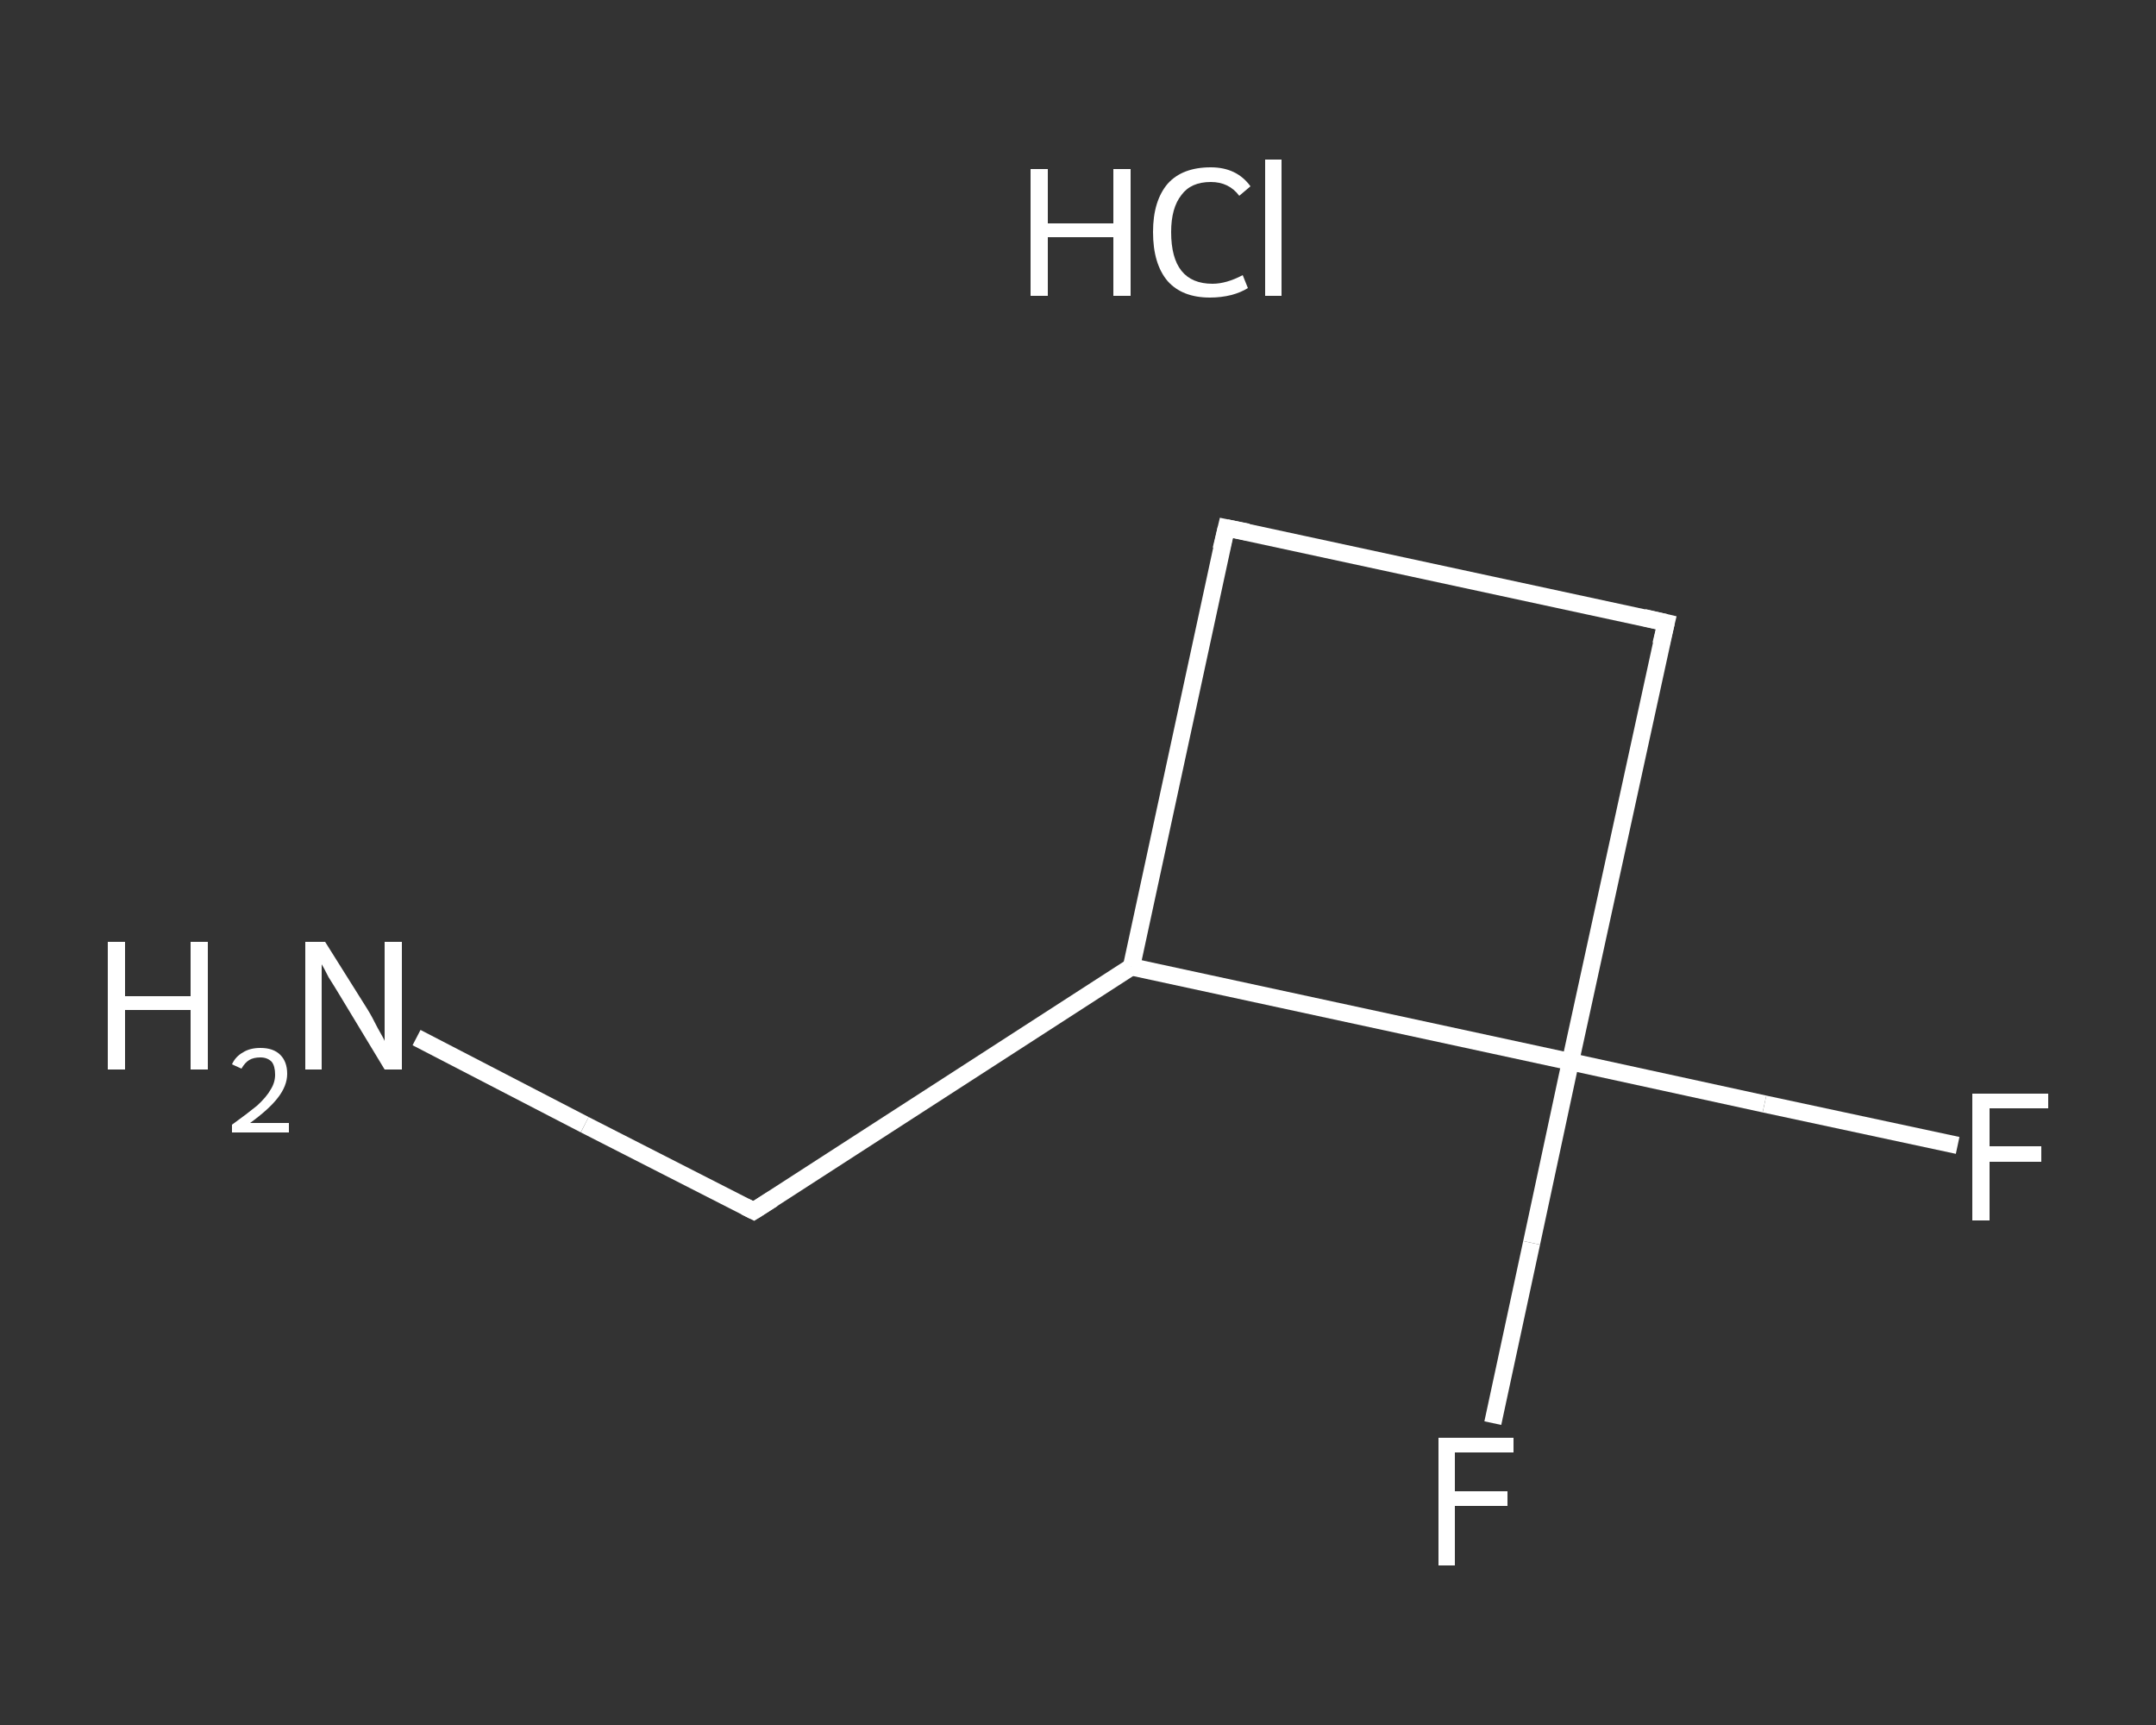 <?xml version='1.0' encoding='iso-8859-1'?>
<svg version='1.1' baseProfile='full'
              xmlns='http://www.w3.org/2000/svg'
                      xmlns:rdkit='http://www.rdkit.org/xml'
                      xmlns:xlink='http://www.w3.org/1999/xlink'
                  xml:space='preserve'
width='250px' height='200px' viewBox='0 0 250 200'>
<rect x="0" y="0" width="250" height="200" fill="#333333" stroke="none"/>
<!-- END OF HEADER -->
<rect style='opacity:1.0;fill:transparent;stroke:none' width='250.0' height='200.0' x='0.0' y='0.0'> </rect>
<path class='bond-0 atom-1 atom-2' d='M 48.3,120.3 L 67.8,130.4' style='fill:none;fill-rule:evenodd;stroke:#FFFFFF;stroke-width:2.0px;stroke-linecap:butt;stroke-linejoin:miter;stroke-opacity:1' />
<path class='bond-0 atom-1 atom-2' d='M 67.8,130.4 L 87.4,140.4' style='fill:none;fill-rule:evenodd;stroke:#FFFFFF;stroke-width:2.0px;stroke-linecap:butt;stroke-linejoin:miter;stroke-opacity:1' />
<path class='bond-1 atom-2 atom-3' d='M 87.4,140.4 L 131.2,112.1' style='fill:none;fill-rule:evenodd;stroke:#FFFFFF;stroke-width:2.0px;stroke-linecap:butt;stroke-linejoin:miter;stroke-opacity:1' />
<path class='bond-2 atom-3 atom-4' d='M 131.2,112.1 L 142.2,61.2' style='fill:none;fill-rule:evenodd;stroke:#FFFFFF;stroke-width:2.0px;stroke-linecap:butt;stroke-linejoin:miter;stroke-opacity:1' />
<path class='bond-3 atom-4 atom-5' d='M 142.2,61.2 L 193.2,72.2' style='fill:none;fill-rule:evenodd;stroke:#FFFFFF;stroke-width:2.0px;stroke-linecap:butt;stroke-linejoin:miter;stroke-opacity:1' />
<path class='bond-4 atom-5 atom-6' d='M 193.2,72.2 L 182.1,123.1' style='fill:none;fill-rule:evenodd;stroke:#FFFFFF;stroke-width:2.0px;stroke-linecap:butt;stroke-linejoin:miter;stroke-opacity:1' />
<path class='bond-5 atom-6 atom-7' d='M 182.1,123.1 L 204.6,128.0' style='fill:none;fill-rule:evenodd;stroke:#FFFFFF;stroke-width:2.0px;stroke-linecap:butt;stroke-linejoin:miter;stroke-opacity:1' />
<path class='bond-5 atom-6 atom-7' d='M 204.6,128.0 L 227.0,132.8' style='fill:none;fill-rule:evenodd;stroke:#FFFFFF;stroke-width:2.0px;stroke-linecap:butt;stroke-linejoin:miter;stroke-opacity:1' />
<path class='bond-6 atom-6 atom-8' d='M 182.1,123.1 L 177.6,144.1' style='fill:none;fill-rule:evenodd;stroke:#FFFFFF;stroke-width:2.0px;stroke-linecap:butt;stroke-linejoin:miter;stroke-opacity:1' />
<path class='bond-6 atom-6 atom-8' d='M 177.6,144.1 L 173.1,165.0' style='fill:none;fill-rule:evenodd;stroke:#FFFFFF;stroke-width:2.0px;stroke-linecap:butt;stroke-linejoin:miter;stroke-opacity:1' />
<path class='bond-7 atom-6 atom-3' d='M 182.1,123.1 L 131.2,112.1' style='fill:none;fill-rule:evenodd;stroke:#FFFFFF;stroke-width:2.0px;stroke-linecap:butt;stroke-linejoin:miter;stroke-opacity:1' />
<path d='M 86.4,139.9 L 87.4,140.4 L 89.6,139.0' style='fill:none;stroke:#FFFFFF;stroke-width:2.0px;stroke-linecap:butt;stroke-linejoin:miter;stroke-opacity:1;' />
<path d='M 141.6,63.7 L 142.2,61.2 L 144.7,61.7' style='fill:none;stroke:#FFFFFF;stroke-width:2.0px;stroke-linecap:butt;stroke-linejoin:miter;stroke-opacity:1;' />
<path d='M 190.6,71.6 L 193.2,72.2 L 192.6,74.7' style='fill:none;stroke:#FFFFFF;stroke-width:2.0px;stroke-linecap:butt;stroke-linejoin:miter;stroke-opacity:1;' />
<path class='atom-0' d='M 119.5 19.6
L 121.5 19.6
L 121.5 25.9
L 129.1 25.9
L 129.1 19.6
L 131.1 19.6
L 131.1 34.3
L 129.1 34.3
L 129.1 27.5
L 121.5 27.5
L 121.5 34.3
L 119.5 34.3
L 119.5 19.6
' fill='#FFFFFF'/>
<path class='atom-0' d='M 133.7 26.9
Q 133.7 23.3, 135.4 21.3
Q 137.1 19.4, 140.4 19.4
Q 143.4 19.4, 145.0 21.6
L 143.7 22.7
Q 142.5 21.1, 140.4 21.1
Q 138.1 21.1, 137.0 22.6
Q 135.8 24.1, 135.8 26.9
Q 135.8 29.9, 137.0 31.4
Q 138.2 32.9, 140.6 32.9
Q 142.2 32.9, 144.1 31.9
L 144.7 33.4
Q 143.9 33.9, 142.8 34.2
Q 141.6 34.5, 140.3 34.5
Q 137.1 34.5, 135.4 32.6
Q 133.7 30.6, 133.7 26.9
' fill='#FFFFFF'/>
<path class='atom-0' d='M 146.7 18.5
L 148.6 18.5
L 148.6 34.3
L 146.7 34.3
L 146.7 18.5
' fill='#FFFFFF'/>
<path class='atom-1' d='M 12.5 109.2
L 14.5 109.2
L 14.5 115.5
L 22.1 115.5
L 22.1 109.2
L 24.1 109.2
L 24.1 124.0
L 22.1 124.0
L 22.1 117.1
L 14.5 117.1
L 14.5 124.0
L 12.5 124.0
L 12.5 109.2
' fill='#FFFFFF'/>
<path class='atom-1' d='M 26.9 123.4
Q 27.3 122.5, 28.2 122.0
Q 29.0 121.5, 30.2 121.5
Q 31.7 121.5, 32.5 122.3
Q 33.3 123.1, 33.3 124.5
Q 33.3 125.9, 32.2 127.3
Q 31.2 128.6, 29.0 130.2
L 33.5 130.2
L 33.5 131.3
L 26.9 131.3
L 26.9 130.4
Q 28.7 129.1, 29.8 128.2
Q 30.9 127.2, 31.4 126.3
Q 31.9 125.5, 31.9 124.6
Q 31.9 123.6, 31.5 123.1
Q 31.0 122.6, 30.2 122.6
Q 29.4 122.6, 28.9 122.9
Q 28.4 123.2, 28.0 123.9
L 26.9 123.4
' fill='#FFFFFF'/>
<path class='atom-1' d='M 37.7 109.2
L 42.6 117.0
Q 43.1 117.8, 43.8 119.2
Q 44.6 120.6, 44.6 120.7
L 44.6 109.2
L 46.6 109.2
L 46.6 124.0
L 44.6 124.0
L 39.4 115.4
Q 38.8 114.4, 38.1 113.3
Q 37.5 112.1, 37.3 111.8
L 37.3 124.0
L 35.4 124.0
L 35.4 109.2
L 37.7 109.2
' fill='#FFFFFF'/>
<path class='atom-7' d='M 228.7 126.8
L 237.5 126.8
L 237.5 128.5
L 230.7 128.5
L 230.7 132.9
L 236.7 132.9
L 236.7 134.7
L 230.7 134.7
L 230.7 141.5
L 228.7 141.5
L 228.7 126.8
' fill='#FFFFFF'/>
<path class='atom-8' d='M 166.8 166.7
L 175.5 166.7
L 175.5 168.4
L 168.7 168.4
L 168.7 172.9
L 174.8 172.9
L 174.8 174.6
L 168.7 174.6
L 168.7 181.5
L 166.8 181.5
L 166.8 166.7
' fill='#FFFFFF'/>
</svg>
